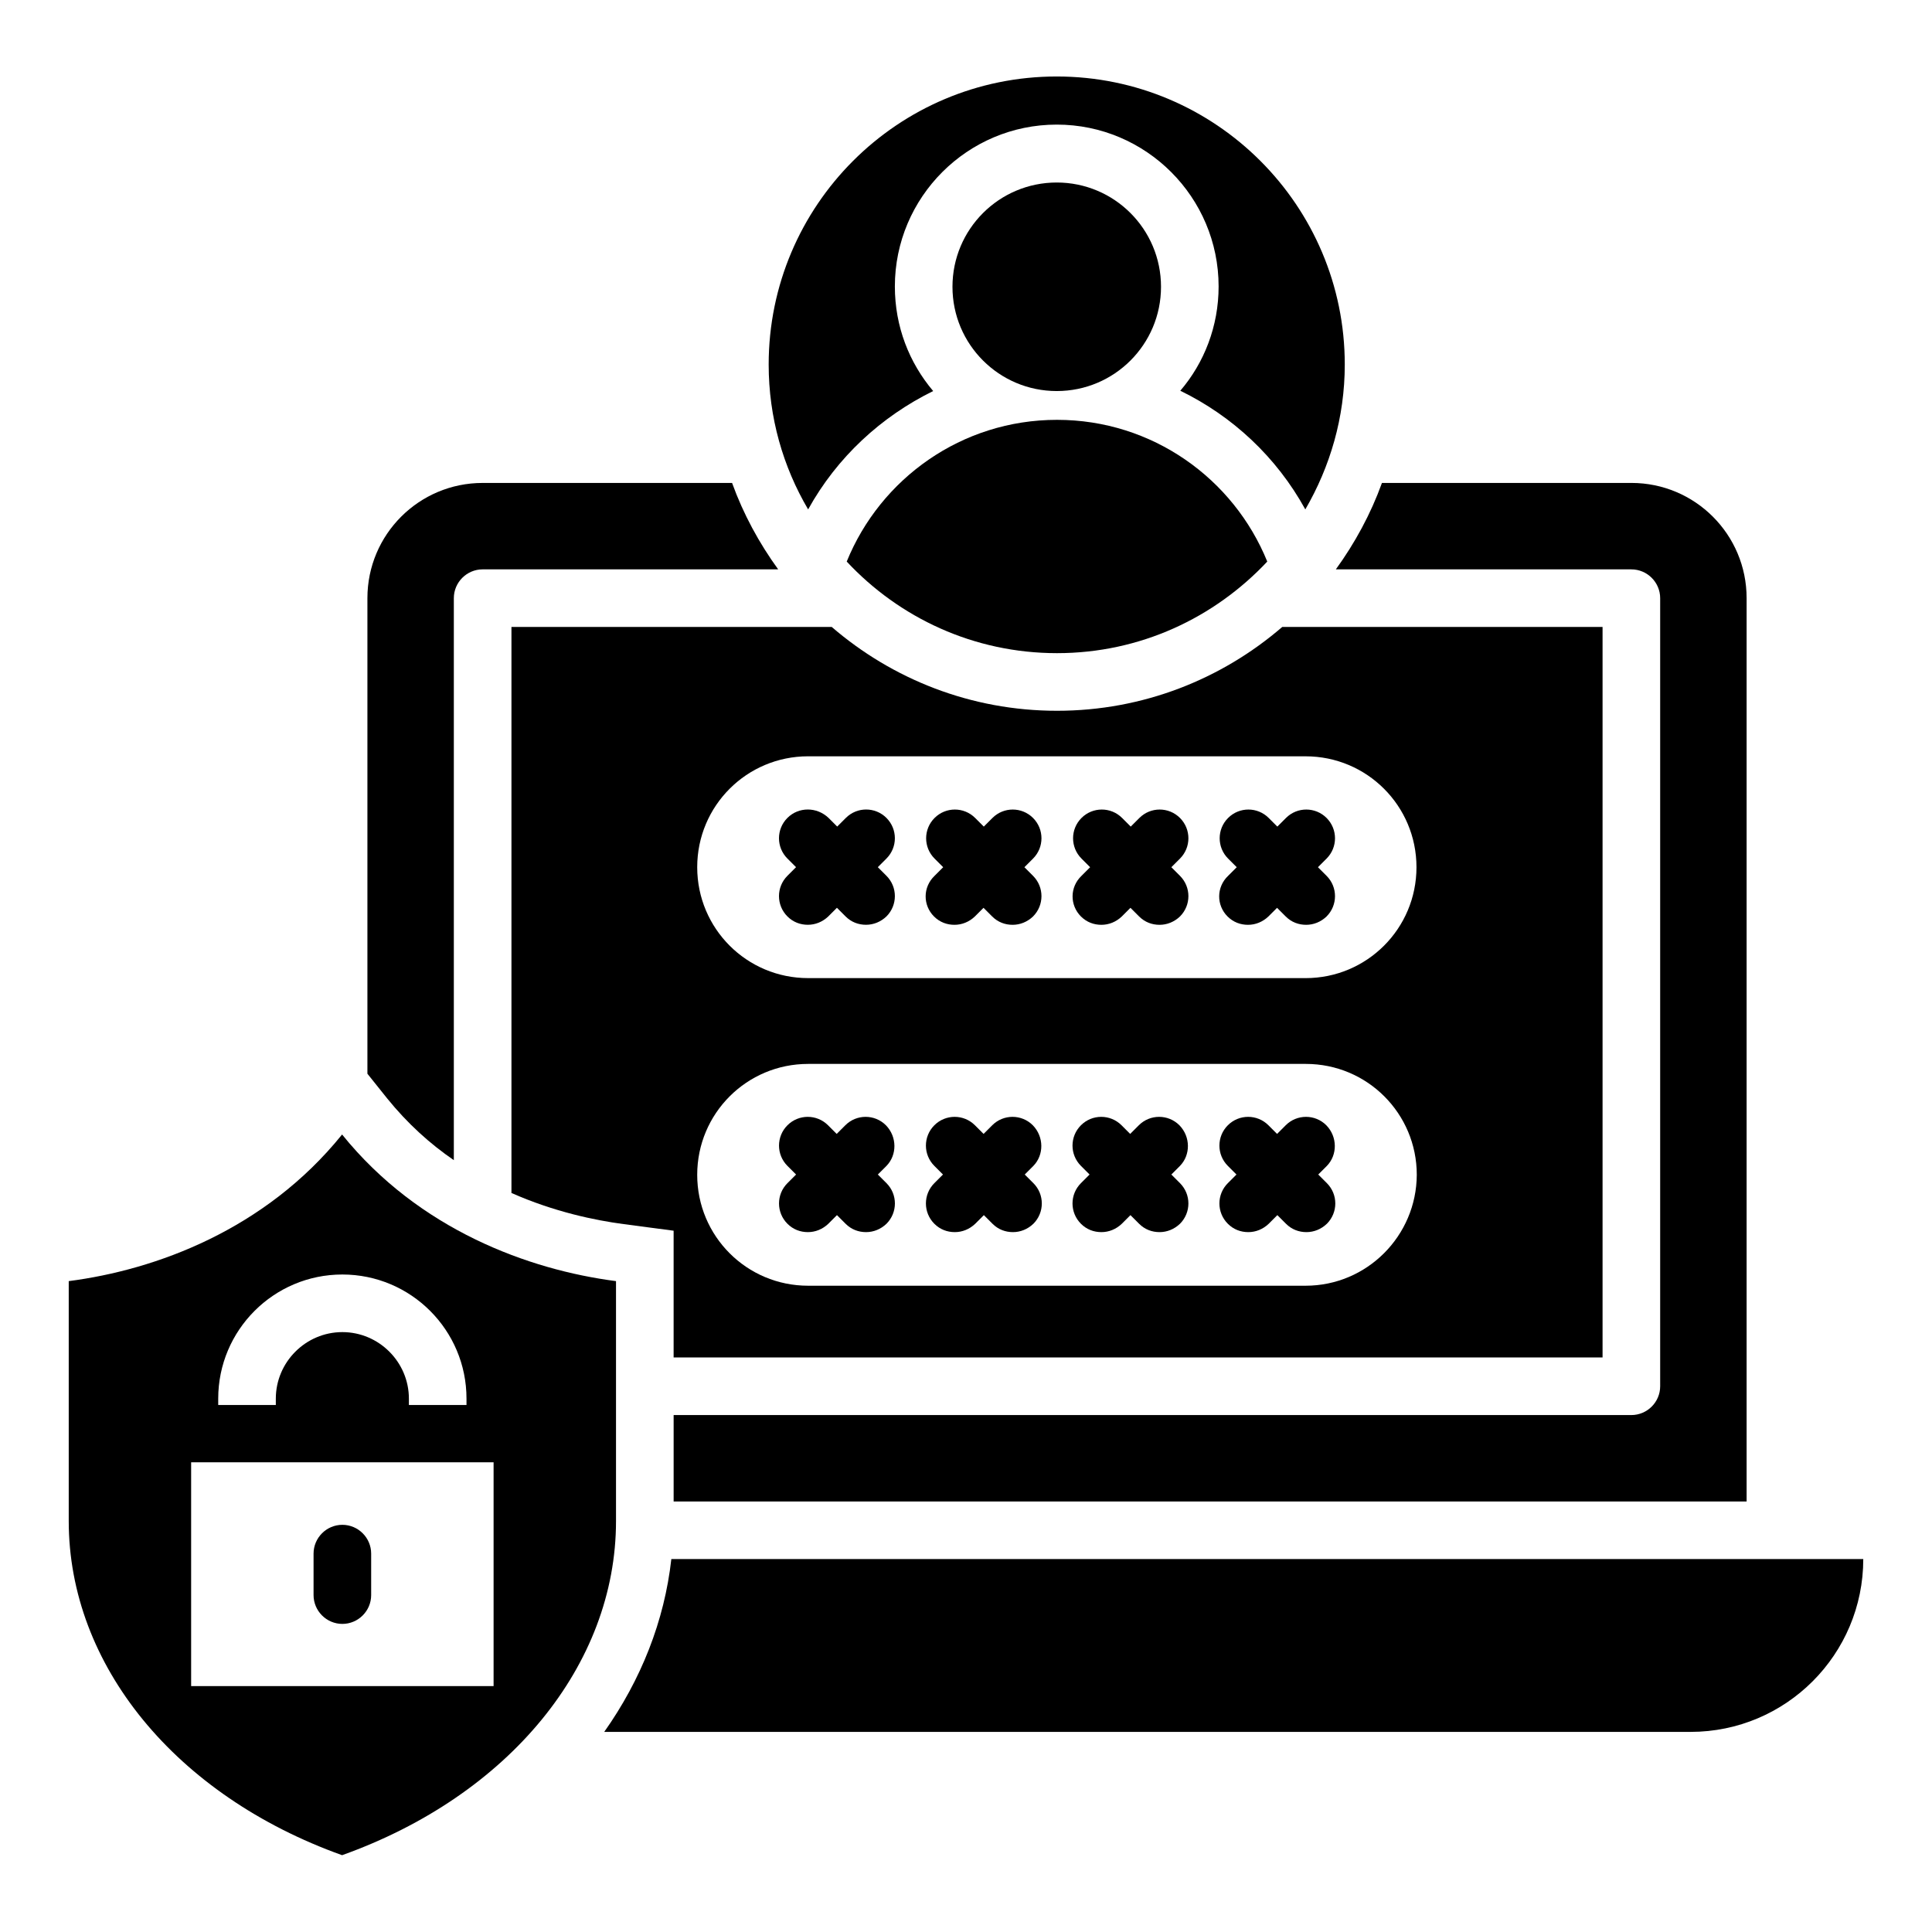<?xml version="1.0" encoding="UTF-8"?>
<!-- Uploaded to: SVG Repo, www.svgrepo.com, Generator: SVG Repo Mixer Tools -->
<svg fill="#000000" width="800px" height="800px" version="1.1" viewBox="144 144 512 512" xmlns="http://www.w3.org/2000/svg">
 <g>
  <path d="m264.27 451.45v-148.93c0-4.199 3.434-7.633 7.633-7.633h78.32c-5.039-6.945-9.238-14.656-12.215-22.902h-66.105c-16.871 0-30.535 13.664-30.535 30.535v126.03l5.191 6.488c5.422 6.719 11.453 12.137 17.711 16.414z"/>
  <path d="m576.33 294.89c4.199 0 7.633 3.434 7.633 7.633v208.85c0 4.199-3.434 7.633-7.633 7.633h-253.81v22.902h284.35v-239.39c0-16.871-13.664-30.535-30.535-30.535h-66.105c-2.977 8.246-7.176 15.953-12.215 22.902z"/>
  <path d="m368.39 292.82c13.895 14.887 33.664 24.273 55.723 24.273 22.062 0 41.754-9.391 55.723-24.273-8.93-21.984-30.457-37.559-55.723-37.559-25.266 0.004-46.789 15.574-55.723 37.559z"/>
  <path d="m469.31 386.87c1.527 1.527 3.434 2.215 5.418 2.215 1.984 0 3.894-0.762 5.418-2.215l2.289-2.289 2.289 2.289c1.527 1.527 3.434 2.215 5.418 2.215s3.894-0.762 5.418-2.215c2.977-2.977 2.977-7.785 0-10.762l-2.289-2.289 2.289-2.289c2.977-2.977 2.977-7.785 0-10.762-2.977-2.977-7.785-2.977-10.762 0l-2.289 2.289-2.289-2.289c-2.977-2.977-7.785-2.977-10.762 0-2.977 2.977-2.977 7.785 0 10.762l2.289 2.289-2.289 2.289c-3.125 2.977-3.125 7.785-0.148 10.762z"/>
  <path d="m430.46 386.87c1.527 1.527 3.434 2.215 5.418 2.215s3.894-0.762 5.418-2.215l2.289-2.289 2.289 2.289c1.527 1.527 3.434 2.215 5.418 2.215 1.984 0 3.894-0.762 5.418-2.215 2.977-2.977 2.977-7.785 0-10.762l-2.289-2.289 2.289-2.289c2.977-2.977 2.977-7.785 0-10.762-2.977-2.977-7.785-2.977-10.762 0l-2.289 2.289-2.289-2.289c-2.977-2.977-7.785-2.977-10.762 0-2.977 2.977-2.977 7.785 0 10.762l2.289 2.289-2.289 2.289c-3.125 2.977-3.125 7.785-0.148 10.762z"/>
  <path d="m391.52 386.87c1.527 1.527 3.434 2.215 5.418 2.215s3.894-0.762 5.418-2.215l2.289-2.289 2.289 2.289c1.527 1.527 3.434 2.215 5.418 2.215s3.894-0.762 5.418-2.215c2.977-2.977 2.977-7.785 0-10.762l-2.289-2.289 2.289-2.289c2.977-2.977 2.977-7.785 0-10.762-2.977-2.977-7.785-2.977-10.762 0l-2.289 2.289-2.289-2.289c-2.977-2.977-7.785-2.977-10.762 0s-2.977 7.785 0 10.762l2.289 2.289-2.289 2.289c-3.125 2.977-3.125 7.785-0.148 10.762z"/>
  <path d="m352.67 360.76c-2.977 2.977-2.977 7.785 0 10.762l2.289 2.289-2.289 2.289c-2.977 2.977-2.977 7.785 0 10.762 1.527 1.527 3.434 2.215 5.418 2.215s3.894-0.762 5.418-2.215l2.289-2.289 2.289 2.289c1.527 1.527 3.434 2.215 5.418 2.215s3.894-0.762 5.418-2.215c2.977-2.977 2.977-7.785 0-10.762l-2.289-2.289 2.289-2.289c2.977-2.977 2.977-7.785 0-10.762-2.977-2.977-7.785-2.977-10.762 0l-2.289 2.289-2.289-2.289c-3.125-2.977-7.934-2.977-10.91 0z"/>
  <path d="m279.54 310.15v150c11.375 5.039 22.215 7.25 29.695 8.246l13.281 1.754v33.586l246.18 0.004v-193.59h-84.887c-16.031 13.816-36.871 22.215-59.695 22.215-22.824 0-43.664-8.398-59.695-22.215zm210.45 174.58h-131.83c-16.258 0-29.391-13.129-29.391-29.391 0-16.258 13.129-29.391 29.391-29.391h131.91c16.258 0 29.391 13.129 29.391 29.391-0.078 16.184-13.207 29.391-29.469 29.391zm0-140.3c16.258 0 29.391 13.129 29.391 29.391 0 16.258-13.129 29.391-29.391 29.391l-131.83-0.004c-16.258 0-29.391-13.129-29.391-29.391 0-16.258 13.129-29.391 29.391-29.391z"/>
  <path d="m495.49 442.21c-2.977-2.977-7.785-2.977-10.762 0l-2.289 2.289-2.289-2.289c-2.977-2.977-7.785-2.977-10.762 0-2.977 2.977-2.977 7.785 0 10.762l2.289 2.289-2.289 2.289c-2.977 2.977-2.977 7.785 0 10.762 1.527 1.527 3.434 2.215 5.418 2.215s3.894-0.762 5.418-2.215l2.289-2.289 2.289 2.289c1.527 1.527 3.434 2.215 5.418 2.215s3.894-0.762 5.418-2.215c2.977-2.977 2.977-7.785 0-10.762l-2.289-2.289 2.289-2.289c2.828-2.898 2.828-7.707-0.148-10.762z"/>
  <path d="m456.56 442.21c-2.977-2.977-7.785-2.977-10.762 0l-2.289 2.289-2.289-2.289c-2.977-2.977-7.785-2.977-10.762 0-2.977 2.977-2.977 7.785 0 10.762l2.289 2.289-2.289 2.289c-2.977 2.977-2.977 7.785 0 10.762 1.527 1.527 3.434 2.215 5.418 2.215s3.894-0.762 5.418-2.215l2.289-2.289 2.289 2.289c1.527 1.527 3.434 2.215 5.418 2.215s3.894-0.762 5.418-2.215c2.977-2.977 2.977-7.785 0-10.762l-2.289-2.289 2.289-2.289c2.828-2.898 2.828-7.707-0.148-10.762z"/>
  <path d="m417.71 442.21c-2.977-2.977-7.785-2.977-10.762 0l-2.289 2.289-2.289-2.289c-2.977-2.977-7.785-2.977-10.762 0-2.977 2.977-2.977 7.785 0 10.762l2.289 2.289-2.289 2.289c-2.977 2.977-2.977 7.785 0 10.762 1.527 1.527 3.434 2.215 5.418 2.215 1.984 0 3.894-0.762 5.418-2.215l2.289-2.289 2.289 2.289c1.527 1.527 3.434 2.215 5.418 2.215s3.894-0.762 5.418-2.215c2.977-2.977 2.977-7.785 0-10.762l-2.289-2.289 2.289-2.289c2.828-2.898 2.828-7.707-0.148-10.762z"/>
  <path d="m378.78 442.21c-2.977-2.977-7.785-2.977-10.762 0l-2.289 2.289-2.289-2.289c-2.977-2.977-7.785-2.977-10.762 0-2.977 2.977-2.977 7.785 0 10.762l2.289 2.289-2.289 2.289c-2.977 2.977-2.977 7.785 0 10.762 1.527 1.527 3.434 2.215 5.418 2.215s3.894-0.762 5.418-2.215l2.289-2.289 2.289 2.289c1.527 1.527 3.434 2.215 5.418 2.215 1.984 0 3.894-0.762 5.418-2.215 2.977-2.977 2.977-7.785 0-10.762l-2.289-2.289 2.289-2.289c2.828-2.898 2.828-7.707-0.148-10.762z"/>
  <path d="m234.73 574.35c4.199 0 7.633-3.434 7.633-7.633v-10.992c0-4.199-3.434-7.633-7.633-7.633s-7.633 3.434-7.633 7.633v10.992c0 4.195 3.434 7.633 7.633 7.633z"/>
  <path d="m307.25 483.51c-23.055-2.977-52.215-13.586-72.594-38.855-20.383 25.266-49.387 35.879-72.441 38.855v63.586c0 38.168 28.32 72.746 72.441 88.547 44.199-15.801 72.594-50.383 72.594-88.547zm-105.42 31.145c0-18.168 14.734-32.898 32.898-32.898 18.168 0 32.898 14.734 32.898 32.898v1.68h-15.266v-1.68c0-9.695-7.938-17.633-17.633-17.633-9.695 0-17.633 7.938-17.633 17.633v1.68h-15.266zm72.977 76.184h-80.152v-59.312h80.152z"/>
  <path d="m321.91 557.17c-1.832 16.41-8.016 31.984-17.785 45.801h287.86c25.344 0 45.801-20.535 45.801-45.801z"/>
  <path d="m451.68 220c0-15.266-12.367-27.633-27.633-27.633s-27.633 12.367-27.633 27.633 12.367 27.633 27.633 27.633c15.27 0 27.633-12.363 27.633-27.633z"/>
  <path d="m391.3 247.63c-6.336-7.481-10.152-17.098-10.152-27.711 0-23.664 19.238-42.898 42.898-42.898 23.664 0 42.898 19.238 42.898 42.898 0 10.535-3.816 20.23-10.152 27.633 13.816 6.719 25.496 17.559 33.129 31.449 6.566-11.297 10.457-24.352 10.457-38.395 0-42.137-34.199-76.336-76.336-76.336-42.137 0-76.336 34.199-76.336 76.336 0 14.047 3.816 27.098 10.457 38.395 7.641-13.812 19.32-24.574 33.137-31.371z"/>
 </g>
</svg>